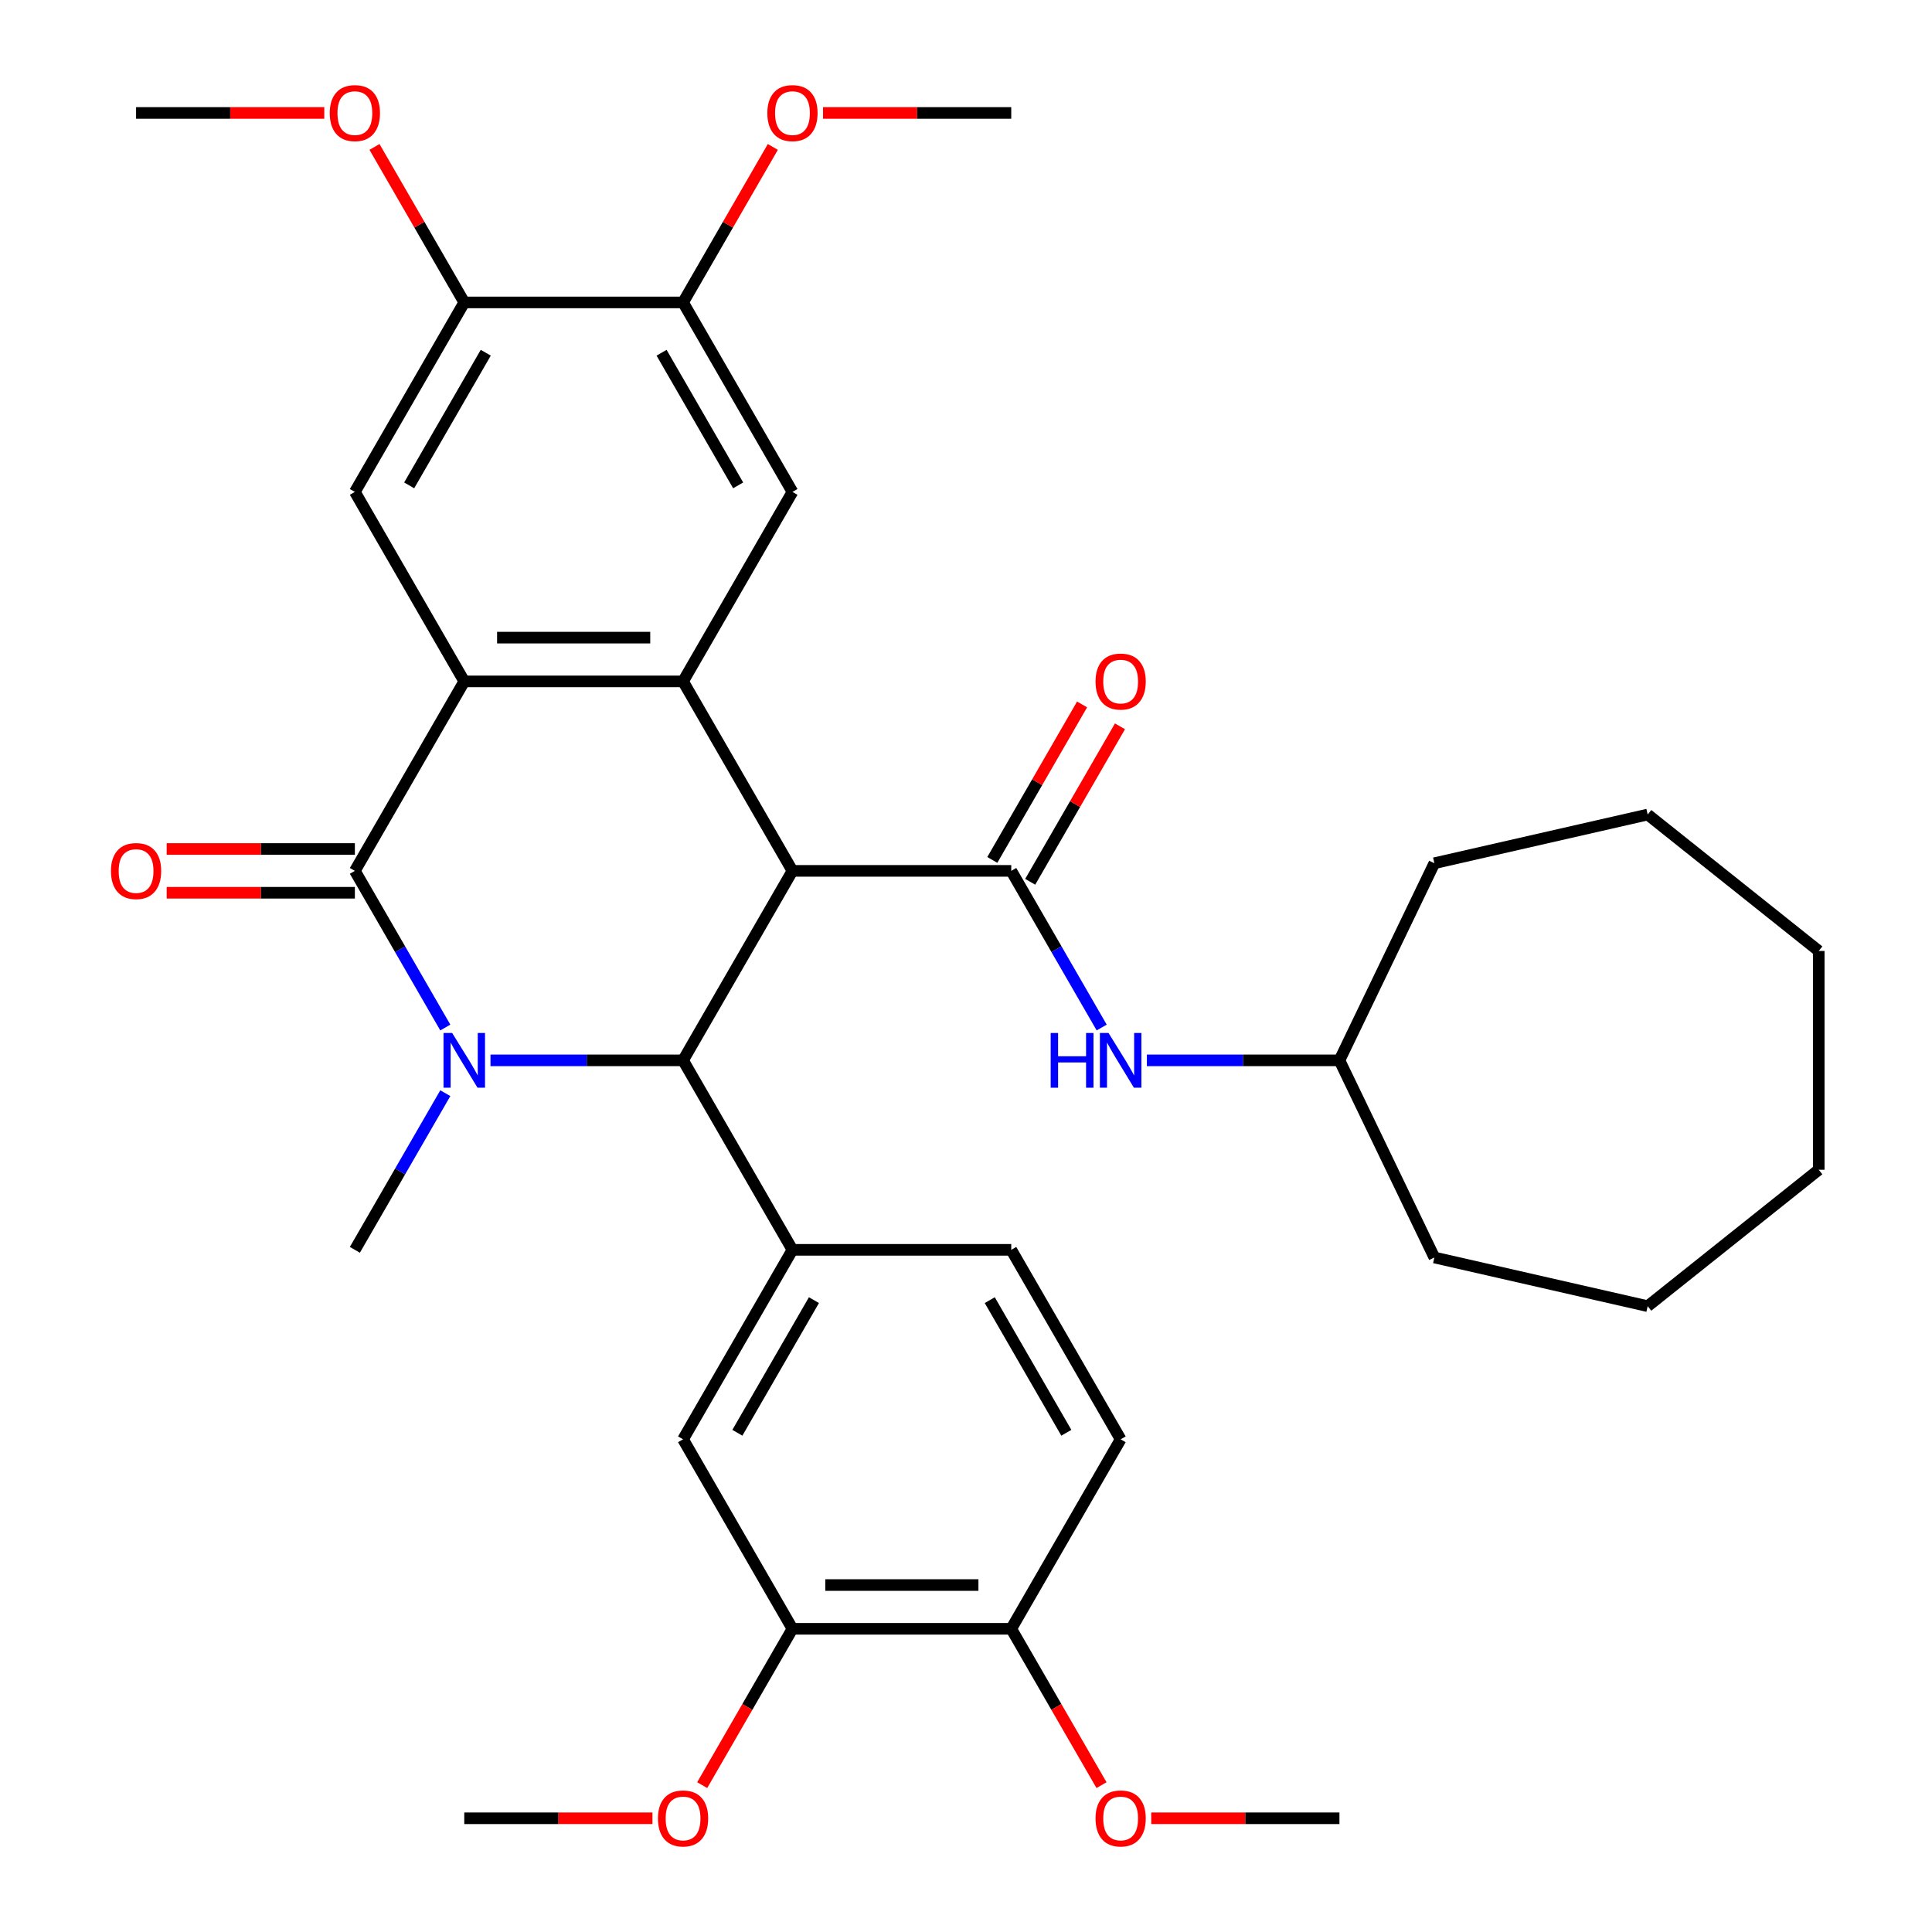 <?xml version='1.0' encoding='iso-8859-1'?>
<svg version='1.1' baseProfile='full'
              xmlns='http://www.w3.org/2000/svg'
                      xmlns:rdkit='http://www.rdkit.org/xml'
                      xmlns:xlink='http://www.w3.org/1999/xlink'
                  xml:space='preserve'
width='1000px' height='1000px' viewBox='0 0 1000 1000'>
<!-- END OF HEADER -->
<rect style='opacity:1.0;fill:#FFFFFF;stroke:none' width='1000' height='1000' x='0' y='0'> </rect>
<path class='bond-2' d='M 410.174,450.763 L 353.55,548.838' style='fill:none;fill-rule:evenodd;stroke:#000000;stroke-width:6px;stroke-linecap:butt;stroke-linejoin:miter;stroke-opacity:1' />
<path class='bond-3' d='M 410.174,450.763 L 353.55,352.687' style='fill:none;fill-rule:evenodd;stroke:#000000;stroke-width:6px;stroke-linecap:butt;stroke-linejoin:miter;stroke-opacity:1' />
<path class='bond-5' d='M 410.174,450.763 L 523.421,450.763' style='fill:none;fill-rule:evenodd;stroke:#000000;stroke-width:6px;stroke-linecap:butt;stroke-linejoin:miter;stroke-opacity:1' />
<path class='bond-0' d='M 253.874,548.838 L 303.712,548.838' style='fill:none;fill-rule:evenodd;stroke:#0000FF;stroke-width:6px;stroke-linecap:butt;stroke-linejoin:miter;stroke-opacity:1' />
<path class='bond-0' d='M 303.712,548.838 L 353.55,548.838' style='fill:none;fill-rule:evenodd;stroke:#000000;stroke-width:6px;stroke-linecap:butt;stroke-linejoin:miter;stroke-opacity:1' />
<path class='bond-19' d='M 230.493,565.829 L 207.086,606.371' style='fill:none;fill-rule:evenodd;stroke:#0000FF;stroke-width:6px;stroke-linecap:butt;stroke-linejoin:miter;stroke-opacity:1' />
<path class='bond-19' d='M 207.086,606.371 L 183.679,646.913' style='fill:none;fill-rule:evenodd;stroke:#000000;stroke-width:6px;stroke-linecap:butt;stroke-linejoin:miter;stroke-opacity:1' />
<path class='bond-35' d='M 230.493,531.847 L 207.086,491.305' style='fill:none;fill-rule:evenodd;stroke:#0000FF;stroke-width:6px;stroke-linecap:butt;stroke-linejoin:miter;stroke-opacity:1' />
<path class='bond-35' d='M 207.086,491.305 L 183.679,450.763' style='fill:none;fill-rule:evenodd;stroke:#000000;stroke-width:6px;stroke-linecap:butt;stroke-linejoin:miter;stroke-opacity:1' />
<path class='bond-1' d='M 183.679,450.763 L 240.303,352.687' style='fill:none;fill-rule:evenodd;stroke:#000000;stroke-width:6px;stroke-linecap:butt;stroke-linejoin:miter;stroke-opacity:1' />
<path class='bond-14' d='M 183.679,439.438 L 134.971,439.438' style='fill:none;fill-rule:evenodd;stroke:#000000;stroke-width:6px;stroke-linecap:butt;stroke-linejoin:miter;stroke-opacity:1' />
<path class='bond-14' d='M 134.971,439.438 L 86.263,439.438' style='fill:none;fill-rule:evenodd;stroke:#FF0000;stroke-width:6px;stroke-linecap:butt;stroke-linejoin:miter;stroke-opacity:1' />
<path class='bond-14' d='M 183.679,462.087 L 134.971,462.087' style='fill:none;fill-rule:evenodd;stroke:#000000;stroke-width:6px;stroke-linecap:butt;stroke-linejoin:miter;stroke-opacity:1' />
<path class='bond-14' d='M 134.971,462.087 L 86.263,462.087' style='fill:none;fill-rule:evenodd;stroke:#FF0000;stroke-width:6px;stroke-linecap:butt;stroke-linejoin:miter;stroke-opacity:1' />
<path class='bond-6' d='M 353.55,548.838 L 410.174,646.913' style='fill:none;fill-rule:evenodd;stroke:#000000;stroke-width:6px;stroke-linecap:butt;stroke-linejoin:miter;stroke-opacity:1' />
<path class='bond-4' d='M 353.55,352.687 L 240.303,352.687' style='fill:none;fill-rule:evenodd;stroke:#000000;stroke-width:6px;stroke-linecap:butt;stroke-linejoin:miter;stroke-opacity:1' />
<path class='bond-4' d='M 336.563,330.038 L 257.29,330.038' style='fill:none;fill-rule:evenodd;stroke:#000000;stroke-width:6px;stroke-linecap:butt;stroke-linejoin:miter;stroke-opacity:1' />
<path class='bond-7' d='M 353.55,352.687 L 410.174,254.612' style='fill:none;fill-rule:evenodd;stroke:#000000;stroke-width:6px;stroke-linecap:butt;stroke-linejoin:miter;stroke-opacity:1' />
<path class='bond-8' d='M 240.303,352.687 L 183.679,254.612' style='fill:none;fill-rule:evenodd;stroke:#000000;stroke-width:6px;stroke-linecap:butt;stroke-linejoin:miter;stroke-opacity:1' />
<path class='bond-9' d='M 523.421,450.763 L 546.828,491.305' style='fill:none;fill-rule:evenodd;stroke:#000000;stroke-width:6px;stroke-linecap:butt;stroke-linejoin:miter;stroke-opacity:1' />
<path class='bond-9' d='M 546.828,491.305 L 570.235,531.847' style='fill:none;fill-rule:evenodd;stroke:#0000FF;stroke-width:6px;stroke-linecap:butt;stroke-linejoin:miter;stroke-opacity:1' />
<path class='bond-15' d='M 533.229,456.425 L 556.462,416.183' style='fill:none;fill-rule:evenodd;stroke:#000000;stroke-width:6px;stroke-linecap:butt;stroke-linejoin:miter;stroke-opacity:1' />
<path class='bond-15' d='M 556.462,416.183 L 579.696,375.941' style='fill:none;fill-rule:evenodd;stroke:#FF0000;stroke-width:6px;stroke-linecap:butt;stroke-linejoin:miter;stroke-opacity:1' />
<path class='bond-15' d='M 513.614,445.1 L 536.847,404.858' style='fill:none;fill-rule:evenodd;stroke:#000000;stroke-width:6px;stroke-linecap:butt;stroke-linejoin:miter;stroke-opacity:1' />
<path class='bond-15' d='M 536.847,404.858 L 560.081,364.616' style='fill:none;fill-rule:evenodd;stroke:#FF0000;stroke-width:6px;stroke-linecap:butt;stroke-linejoin:miter;stroke-opacity:1' />
<path class='bond-10' d='M 410.174,646.913 L 353.55,744.988' style='fill:none;fill-rule:evenodd;stroke:#000000;stroke-width:6px;stroke-linecap:butt;stroke-linejoin:miter;stroke-opacity:1' />
<path class='bond-10' d='M 421.295,672.949 L 381.659,741.601' style='fill:none;fill-rule:evenodd;stroke:#000000;stroke-width:6px;stroke-linecap:butt;stroke-linejoin:miter;stroke-opacity:1' />
<path class='bond-16' d='M 410.174,646.913 L 523.421,646.913' style='fill:none;fill-rule:evenodd;stroke:#000000;stroke-width:6px;stroke-linecap:butt;stroke-linejoin:miter;stroke-opacity:1' />
<path class='bond-12' d='M 410.174,254.612 L 353.55,156.537' style='fill:none;fill-rule:evenodd;stroke:#000000;stroke-width:6px;stroke-linecap:butt;stroke-linejoin:miter;stroke-opacity:1' />
<path class='bond-12' d='M 382.065,251.226 L 342.429,182.573' style='fill:none;fill-rule:evenodd;stroke:#000000;stroke-width:6px;stroke-linecap:butt;stroke-linejoin:miter;stroke-opacity:1' />
<path class='bond-36' d='M 183.679,254.612 L 240.303,156.537' style='fill:none;fill-rule:evenodd;stroke:#000000;stroke-width:6px;stroke-linecap:butt;stroke-linejoin:miter;stroke-opacity:1' />
<path class='bond-36' d='M 211.788,251.226 L 251.424,182.573' style='fill:none;fill-rule:evenodd;stroke:#000000;stroke-width:6px;stroke-linecap:butt;stroke-linejoin:miter;stroke-opacity:1' />
<path class='bond-20' d='M 593.616,548.838 L 643.454,548.838' style='fill:none;fill-rule:evenodd;stroke:#0000FF;stroke-width:6px;stroke-linecap:butt;stroke-linejoin:miter;stroke-opacity:1' />
<path class='bond-20' d='M 643.454,548.838 L 693.292,548.838' style='fill:none;fill-rule:evenodd;stroke:#000000;stroke-width:6px;stroke-linecap:butt;stroke-linejoin:miter;stroke-opacity:1' />
<path class='bond-13' d='M 353.55,744.988 L 410.174,843.063' style='fill:none;fill-rule:evenodd;stroke:#000000;stroke-width:6px;stroke-linecap:butt;stroke-linejoin:miter;stroke-opacity:1' />
<path class='bond-11' d='M 240.303,156.537 L 353.55,156.537' style='fill:none;fill-rule:evenodd;stroke:#000000;stroke-width:6px;stroke-linecap:butt;stroke-linejoin:miter;stroke-opacity:1' />
<path class='bond-22' d='M 240.303,156.537 L 217.069,116.295' style='fill:none;fill-rule:evenodd;stroke:#000000;stroke-width:6px;stroke-linecap:butt;stroke-linejoin:miter;stroke-opacity:1' />
<path class='bond-22' d='M 217.069,116.295 L 193.835,76.053' style='fill:none;fill-rule:evenodd;stroke:#FF0000;stroke-width:6px;stroke-linecap:butt;stroke-linejoin:miter;stroke-opacity:1' />
<path class='bond-21' d='M 353.55,156.537 L 376.784,116.295' style='fill:none;fill-rule:evenodd;stroke:#000000;stroke-width:6px;stroke-linecap:butt;stroke-linejoin:miter;stroke-opacity:1' />
<path class='bond-21' d='M 376.784,116.295 L 400.017,76.053' style='fill:none;fill-rule:evenodd;stroke:#FF0000;stroke-width:6px;stroke-linecap:butt;stroke-linejoin:miter;stroke-opacity:1' />
<path class='bond-23' d='M 410.174,843.063 L 386.813,883.525' style='fill:none;fill-rule:evenodd;stroke:#000000;stroke-width:6px;stroke-linecap:butt;stroke-linejoin:miter;stroke-opacity:1' />
<path class='bond-23' d='M 386.813,883.525 L 363.452,923.987' style='fill:none;fill-rule:evenodd;stroke:#FF0000;stroke-width:6px;stroke-linecap:butt;stroke-linejoin:miter;stroke-opacity:1' />
<path class='bond-37' d='M 410.174,843.063 L 523.421,843.063' style='fill:none;fill-rule:evenodd;stroke:#000000;stroke-width:6px;stroke-linecap:butt;stroke-linejoin:miter;stroke-opacity:1' />
<path class='bond-37' d='M 427.161,820.414 L 506.434,820.414' style='fill:none;fill-rule:evenodd;stroke:#000000;stroke-width:6px;stroke-linecap:butt;stroke-linejoin:miter;stroke-opacity:1' />
<path class='bond-18' d='M 523.421,646.913 L 580.045,744.988' style='fill:none;fill-rule:evenodd;stroke:#000000;stroke-width:6px;stroke-linecap:butt;stroke-linejoin:miter;stroke-opacity:1' />
<path class='bond-18' d='M 512.3,672.949 L 551.936,741.601' style='fill:none;fill-rule:evenodd;stroke:#000000;stroke-width:6px;stroke-linecap:butt;stroke-linejoin:miter;stroke-opacity:1' />
<path class='bond-17' d='M 523.421,843.063 L 580.045,744.988' style='fill:none;fill-rule:evenodd;stroke:#000000;stroke-width:6px;stroke-linecap:butt;stroke-linejoin:miter;stroke-opacity:1' />
<path class='bond-24' d='M 523.421,843.063 L 546.782,883.525' style='fill:none;fill-rule:evenodd;stroke:#000000;stroke-width:6px;stroke-linecap:butt;stroke-linejoin:miter;stroke-opacity:1' />
<path class='bond-24' d='M 546.782,883.525 L 570.143,923.987' style='fill:none;fill-rule:evenodd;stroke:#FF0000;stroke-width:6px;stroke-linecap:butt;stroke-linejoin:miter;stroke-opacity:1' />
<path class='bond-29' d='M 693.292,548.838 L 742.429,446.805' style='fill:none;fill-rule:evenodd;stroke:#000000;stroke-width:6px;stroke-linecap:butt;stroke-linejoin:miter;stroke-opacity:1' />
<path class='bond-30' d='M 693.292,548.838 L 742.429,650.87' style='fill:none;fill-rule:evenodd;stroke:#000000;stroke-width:6px;stroke-linecap:butt;stroke-linejoin:miter;stroke-opacity:1' />
<path class='bond-26' d='M 426.005,58.462 L 474.713,58.462' style='fill:none;fill-rule:evenodd;stroke:#FF0000;stroke-width:6px;stroke-linecap:butt;stroke-linejoin:miter;stroke-opacity:1' />
<path class='bond-26' d='M 474.713,58.462 L 523.421,58.462' style='fill:none;fill-rule:evenodd;stroke:#000000;stroke-width:6px;stroke-linecap:butt;stroke-linejoin:miter;stroke-opacity:1' />
<path class='bond-27' d='M 167.848,58.462 L 119.14,58.462' style='fill:none;fill-rule:evenodd;stroke:#FF0000;stroke-width:6px;stroke-linecap:butt;stroke-linejoin:miter;stroke-opacity:1' />
<path class='bond-27' d='M 119.14,58.462 L 70.431,58.462' style='fill:none;fill-rule:evenodd;stroke:#000000;stroke-width:6px;stroke-linecap:butt;stroke-linejoin:miter;stroke-opacity:1' />
<path class='bond-25' d='M 337.719,941.138 L 289.011,941.138' style='fill:none;fill-rule:evenodd;stroke:#FF0000;stroke-width:6px;stroke-linecap:butt;stroke-linejoin:miter;stroke-opacity:1' />
<path class='bond-25' d='M 289.011,941.138 L 240.303,941.138' style='fill:none;fill-rule:evenodd;stroke:#000000;stroke-width:6px;stroke-linecap:butt;stroke-linejoin:miter;stroke-opacity:1' />
<path class='bond-28' d='M 595.876,941.138 L 644.584,941.138' style='fill:none;fill-rule:evenodd;stroke:#FF0000;stroke-width:6px;stroke-linecap:butt;stroke-linejoin:miter;stroke-opacity:1' />
<path class='bond-28' d='M 644.584,941.138 L 693.292,941.138' style='fill:none;fill-rule:evenodd;stroke:#000000;stroke-width:6px;stroke-linecap:butt;stroke-linejoin:miter;stroke-opacity:1' />
<path class='bond-31' d='M 742.429,446.805 L 852.837,421.605' style='fill:none;fill-rule:evenodd;stroke:#000000;stroke-width:6px;stroke-linecap:butt;stroke-linejoin:miter;stroke-opacity:1' />
<path class='bond-32' d='M 742.429,650.87 L 852.837,676.07' style='fill:none;fill-rule:evenodd;stroke:#000000;stroke-width:6px;stroke-linecap:butt;stroke-linejoin:miter;stroke-opacity:1' />
<path class='bond-33' d='M 852.837,421.605 L 941.377,492.214' style='fill:none;fill-rule:evenodd;stroke:#000000;stroke-width:6px;stroke-linecap:butt;stroke-linejoin:miter;stroke-opacity:1' />
<path class='bond-34' d='M 852.837,676.07 L 941.377,605.461' style='fill:none;fill-rule:evenodd;stroke:#000000;stroke-width:6px;stroke-linecap:butt;stroke-linejoin:miter;stroke-opacity:1' />
<path class='bond-38' d='M 941.377,492.214 L 941.377,605.461' style='fill:none;fill-rule:evenodd;stroke:#000000;stroke-width:6px;stroke-linecap:butt;stroke-linejoin:miter;stroke-opacity:1' />
<path  class='atom-1' d='M 234.043 534.678
L 243.323 549.678
Q 244.243 551.158, 245.723 553.838
Q 247.203 556.518, 247.283 556.678
L 247.283 534.678
L 251.043 534.678
L 251.043 562.998
L 247.163 562.998
L 237.203 546.598
Q 236.043 544.678, 234.803 542.478
Q 233.603 540.278, 233.243 539.598
L 233.243 562.998
L 229.563 562.998
L 229.563 534.678
L 234.043 534.678
' fill='#0000FF'/>
<path  class='atom-10' d='M 543.825 534.678
L 547.665 534.678
L 547.665 546.718
L 562.145 546.718
L 562.145 534.678
L 565.985 534.678
L 565.985 562.998
L 562.145 562.998
L 562.145 549.918
L 547.665 549.918
L 547.665 562.998
L 543.825 562.998
L 543.825 534.678
' fill='#0000FF'/>
<path  class='atom-10' d='M 573.785 534.678
L 583.065 549.678
Q 583.985 551.158, 585.465 553.838
Q 586.945 556.518, 587.025 556.678
L 587.025 534.678
L 590.785 534.678
L 590.785 562.998
L 586.905 562.998
L 576.945 546.598
Q 575.785 544.678, 574.545 542.478
Q 573.345 540.278, 572.985 539.598
L 572.985 562.998
L 569.305 562.998
L 569.305 534.678
L 573.785 534.678
' fill='#0000FF'/>
<path  class='atom-15' d='M 57.431 450.843
Q 57.431 444.043, 60.791 440.243
Q 64.151 436.443, 70.431 436.443
Q 76.712 436.443, 80.072 440.243
Q 83.431 444.043, 83.431 450.843
Q 83.431 457.723, 80.031 461.643
Q 76.632 465.523, 70.431 465.523
Q 64.192 465.523, 60.791 461.643
Q 57.431 457.763, 57.431 450.843
M 70.431 462.323
Q 74.751 462.323, 77.072 459.443
Q 79.431 456.523, 79.431 450.843
Q 79.431 445.283, 77.072 442.483
Q 74.751 439.643, 70.431 439.643
Q 66.112 439.643, 63.752 442.443
Q 61.431 445.243, 61.431 450.843
Q 61.431 456.563, 63.752 459.443
Q 66.112 462.323, 70.431 462.323
' fill='#FF0000'/>
<path  class='atom-16' d='M 567.045 352.767
Q 567.045 345.967, 570.405 342.167
Q 573.765 338.367, 580.045 338.367
Q 586.325 338.367, 589.685 342.167
Q 593.045 345.967, 593.045 352.767
Q 593.045 359.647, 589.645 363.567
Q 586.245 367.447, 580.045 367.447
Q 573.805 367.447, 570.405 363.567
Q 567.045 359.687, 567.045 352.767
M 580.045 364.247
Q 584.365 364.247, 586.685 361.367
Q 589.045 358.447, 589.045 352.767
Q 589.045 347.207, 586.685 344.407
Q 584.365 341.567, 580.045 341.567
Q 575.725 341.567, 573.365 344.367
Q 571.045 347.167, 571.045 352.767
Q 571.045 358.487, 573.365 361.367
Q 575.725 364.247, 580.045 364.247
' fill='#FF0000'/>
<path  class='atom-22' d='M 397.174 58.542
Q 397.174 51.742, 400.534 47.942
Q 403.894 44.142, 410.174 44.142
Q 416.454 44.142, 419.814 47.942
Q 423.174 51.742, 423.174 58.542
Q 423.174 65.422, 419.774 69.342
Q 416.374 73.222, 410.174 73.222
Q 403.934 73.222, 400.534 69.342
Q 397.174 65.462, 397.174 58.542
M 410.174 70.022
Q 414.494 70.022, 416.814 67.142
Q 419.174 64.222, 419.174 58.542
Q 419.174 52.982, 416.814 50.182
Q 414.494 47.342, 410.174 47.342
Q 405.854 47.342, 403.494 50.142
Q 401.174 52.942, 401.174 58.542
Q 401.174 64.262, 403.494 67.142
Q 405.854 70.022, 410.174 70.022
' fill='#FF0000'/>
<path  class='atom-23' d='M 170.679 58.542
Q 170.679 51.742, 174.039 47.942
Q 177.399 44.142, 183.679 44.142
Q 189.959 44.142, 193.319 47.942
Q 196.679 51.742, 196.679 58.542
Q 196.679 65.422, 193.279 69.342
Q 189.879 73.222, 183.679 73.222
Q 177.439 73.222, 174.039 69.342
Q 170.679 65.462, 170.679 58.542
M 183.679 70.022
Q 187.999 70.022, 190.319 67.142
Q 192.679 64.222, 192.679 58.542
Q 192.679 52.982, 190.319 50.182
Q 187.999 47.342, 183.679 47.342
Q 179.359 47.342, 176.999 50.142
Q 174.679 52.942, 174.679 58.542
Q 174.679 64.262, 176.999 67.142
Q 179.359 70.022, 183.679 70.022
' fill='#FF0000'/>
<path  class='atom-24' d='M 340.55 941.218
Q 340.55 934.418, 343.91 930.618
Q 347.27 926.818, 353.55 926.818
Q 359.83 926.818, 363.19 930.618
Q 366.55 934.418, 366.55 941.218
Q 366.55 948.098, 363.15 952.018
Q 359.75 955.898, 353.55 955.898
Q 347.31 955.898, 343.91 952.018
Q 340.55 948.138, 340.55 941.218
M 353.55 952.698
Q 357.87 952.698, 360.19 949.818
Q 362.55 946.898, 362.55 941.218
Q 362.55 935.658, 360.19 932.858
Q 357.87 930.018, 353.55 930.018
Q 349.23 930.018, 346.87 932.818
Q 344.55 935.618, 344.55 941.218
Q 344.55 946.938, 346.87 949.818
Q 349.23 952.698, 353.55 952.698
' fill='#FF0000'/>
<path  class='atom-25' d='M 567.045 941.218
Q 567.045 934.418, 570.405 930.618
Q 573.765 926.818, 580.045 926.818
Q 586.325 926.818, 589.685 930.618
Q 593.045 934.418, 593.045 941.218
Q 593.045 948.098, 589.645 952.018
Q 586.245 955.898, 580.045 955.898
Q 573.805 955.898, 570.405 952.018
Q 567.045 948.138, 567.045 941.218
M 580.045 952.698
Q 584.365 952.698, 586.685 949.818
Q 589.045 946.898, 589.045 941.218
Q 589.045 935.658, 586.685 932.858
Q 584.365 930.018, 580.045 930.018
Q 575.725 930.018, 573.365 932.818
Q 571.045 935.618, 571.045 941.218
Q 571.045 946.938, 573.365 949.818
Q 575.725 952.698, 580.045 952.698
' fill='#FF0000'/>
</svg>
